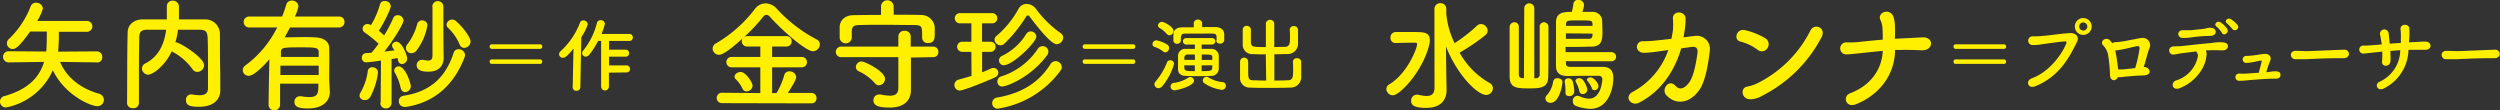 <svg id="レイヤー_1" data-name="レイヤー 1" xmlns="http://www.w3.org/2000/svg" viewBox="0 0 572.25 25.27"><rect x="0" y="0" width="572.25" height="25.27" fill="#333333" stroke="none"/><defs><style>.cls-1{fill:#fff000;}</style></defs><path class="cls-1" d="M1388.41,803.55l-8.39-.11c1.5,3.68,4.9,6.14,8.8,7.25a1.51,1.51,0,0,1,1.22,1.44,1.46,1.46,0,0,1-1.55,1.44c-1.44,0-7.42-2.52-10.13-8.22a14.83,14.83,0,0,1-10.63,8.5,1.32,1.32,0,0,1-.3-2.63c5.17-1.5,7.83-4.16,8.91-7.78l-8.22.11h0a1.28,1.28,0,0,1,0-2.55l8.72.06c.11-.78.14-3,.14-4.57h-3.82c-2.52,3.54-3.38,4-4,4a1.32,1.32,0,0,1-1.32-1.27,1.25,1.25,0,0,1,.44-1,20.61,20.61,0,0,0,5-7.5,1.28,1.28,0,0,1,1.25-.83,1.52,1.52,0,0,1,1.55,1.35,11.56,11.56,0,0,1-1.3,2.82l11.48,0a1.25,1.25,0,0,1,0,2.49h-6.53a40.7,40.7,0,0,1-.17,4.54l8.89-.06a1.23,1.23,0,0,1,1.22,1.3,1.16,1.16,0,0,1-1.19,1.25Z" transform="translate(-1366.26 -789.27)"/><path class="cls-1" d="M1416.68,810v.05c0,1.61-1.14,3.66-4.85,3.66-2,0-3-.25-3-1.53a1.18,1.18,0,0,1,1.14-1.3s.13,0,.22,0a10.25,10.25,0,0,0,1.74.19c1.11,0,1.94-.36,1.94-1.57,0-7.67,0-9.25-.08-11.57-.06-1.58-.61-1.83-1.94-1.86-1.64,0-3.24,0-4.85,0a15.05,15.05,0,0,1-.6,2.88h.11c.85,0,6.47,3.49,6.47,5.23a1.58,1.58,0,0,1-1.55,1.55,1.32,1.32,0,0,1-1.13-.66,13.4,13.4,0,0,0-4.43-3.88,1.07,1.07,0,0,1-.28-.19c-1.71,3.6-4.51,5.37-5.42,5.37a1.46,1.46,0,0,1-1.41-1.44,1.28,1.28,0,0,1,.74-1.13c3.33-1.69,4.43-4.85,4.79-7.73-1.41,0-2.79,0-4.15,0-1.58,0-2,.47-2,1.86-.06,2.49-.08,5-.08,7.47v7.44a1.21,1.21,0,0,1-1.33,1.19,1.24,1.24,0,0,1-1.39-1.16v0c.06-5.09,0-10.76.14-16.16,0-1.74,1.41-3,3.46-3,1.8,0,3.63,0,5.51,0,0-1.11,0-2.27,0-2.94a1.29,1.29,0,0,1,1.36-1.35,1.36,1.36,0,0,1,1.41,1.38c0,.72,0,1.88,0,2.91,2,0,4,0,6,0a3.34,3.34,0,0,1,3.38,3.21c0,3.1,0,6.12.08,9.22Z" transform="translate(-1366.26 -789.27)"/><path class="cls-1" d="M1441.76,810.3v.06c0,1.69-1.22,3.73-5,3.73-2.38,0-3.1-.47-3.1-1.52a1.23,1.23,0,0,1,1.22-1.27,1.09,1.09,0,0,1,.31,0,10.86,10.86,0,0,0,1.85.19c2.1,0,2.1-1,2.1-3.07h-8.77v4.79a1.27,1.27,0,0,1-1.33,1.3,1.23,1.23,0,0,1-1.3-1.28c0-.83.08-6.39.19-10.4-.83,1-3.43,3.79-4.73,3.79a1.35,1.35,0,0,1-1.38-1.27,1.39,1.39,0,0,1,.66-1.14,24.17,24.17,0,0,0,7.23-8.66h-6.34a1.24,1.24,0,0,1-1.33-1.25,1.23,1.23,0,0,1,1.33-1.24h7.47a26.57,26.57,0,0,0,.94-2.72,1.26,1.26,0,0,1,1.27-.94,1.45,1.45,0,0,1,1.53,1.25,8.41,8.41,0,0,1-.83,2.41h10.07a1.21,1.21,0,0,1,1.3,1.21,1.24,1.24,0,0,1-1.3,1.28h-11.18c-.39.77-.8,1.52-1.22,2.27,1.3,0,2.82-.06,4.26-.06,1,0,1.83,0,2.63.06,2.25.08,3.24,1.08,3.3,2.35s0,6.14,0,7.28Zm-2.55-6h-8.77v2.13h8.77Zm0-2c0-.53,0-.91,0-1.19-.06-1-.92-1-4-1-3.93,0-4.59,0-4.65,1,0,.33,0,.72,0,1.19Z" transform="translate(-1366.26 -789.27)"/><path class="cls-1" d="M1449.76,812.18a1.12,1.12,0,0,1-1.21-1,1.49,1.49,0,0,1,.24-.74,13.05,13.05,0,0,0,1.64-4.77,1,1,0,0,1,1.1-1,1.21,1.21,0,0,1,1.25,1.21,15.89,15.89,0,0,1-1.8,5.65A1.41,1.41,0,0,1,1449.76,812.18Zm3.63.59.08-9.64c-1.69.28-3.32.42-3.38.42a1,1,0,0,1-1-1.11,1,1,0,0,1,.89-1l1.3-.09a20.52,20.52,0,0,0,1.63-2.07,25.75,25.75,0,0,0-3.13-2.55,1.05,1.05,0,0,1-.52-.88,1.1,1.1,0,0,1,1.1-1.08,1.44,1.44,0,0,1,.64.16l.17.09a18.83,18.83,0,0,0,2.07-4.74,1,1,0,0,1,1.08-.77,1.3,1.3,0,0,1,1.39,1.13c0,.78-1.69,4.1-2.74,5.65.41.36.85.72,1.21,1.08a29.44,29.44,0,0,0,2.08-3.93,1.05,1.05,0,0,1,1-.69,1.31,1.31,0,0,1,1.36,1.19c0,.85-2.38,4.62-4.38,7.14.86-.09,1.67-.2,2.3-.28a4.91,4.91,0,0,0-.33-.53,1.14,1.14,0,0,1-.22-.6,1,1,0,0,1,1-.86c1.33,0,2.47,3.24,2.47,3.82a1.24,1.24,0,0,1-1.17,1.3c-.41,0-.8-.25-.94-.89a3.22,3.22,0,0,0-.11-.5c-.36.09-.83.17-1.35.25l0,10a1.26,1.26,0,0,1-1.3,1.3,1.22,1.22,0,0,1-1.27-1.28Zm4.57-3.41a11.61,11.61,0,0,0-1.28-3.38,1.08,1.08,0,0,1-.19-.6,1,1,0,0,1,1-.92c1.55,0,2.8,3.88,2.8,4.51a1.37,1.37,0,0,1-1.33,1.39A1.07,1.07,0,0,1,1458,809.36Zm1.24,4.38a1.23,1.23,0,0,1-.27,0,1.32,1.32,0,0,1-1.39-1.33,1.27,1.27,0,0,1,1.19-1.24c5.84-.91,9.47-4,11.38-9.83a1.1,1.1,0,0,1,1.1-.8,1.44,1.44,0,0,1,1.5,1.3,1.5,1.5,0,0,1-.08.47C1470.36,808.31,1466.07,812.68,1459.2,813.74Zm1.25-12.29a1.24,1.24,0,0,1-1.28-1.17,1.43,1.43,0,0,1,.39-.94,13,13,0,0,0,2.19-4.54,1.14,1.14,0,0,1,1.13-.86,1.15,1.15,0,0,1,1.22,1.08,13.09,13.09,0,0,1-2.52,5.84A1.53,1.53,0,0,1,1460.45,801.45Zm4.76-10.66a1.27,1.27,0,0,1,2.54,0c0,1.38,0,3,0,4.51,0,5.37.06,6.67.06,7.09v.11c0,1.74-1,3.18-3.49,3.18-1.8,0-2.68-.47-2.68-1.47a1.19,1.19,0,0,1,1.18-1.24,1.05,1.05,0,0,1,.31,0,7.23,7.23,0,0,0,1.13.16c.67,0,1-.3,1-1.19,0,0,0-7.55,0-11.15Zm6.25,8.63a11.3,11.3,0,0,0-2.65-3.79.93.93,0,0,1-.34-.72,1.3,1.3,0,0,1,1.3-1.16,1.19,1.19,0,0,1,.81.3c1.88,1.61,3.4,3.91,3.4,4.71a1.51,1.51,0,0,1-1.44,1.47A1.11,1.11,0,0,1,1471.46,799.42Z" transform="translate(-1366.26 -789.27)"/><path class="cls-1" d="M1484.32,800.45c-1.83,0-3.66,0-5.52,0a.48.48,0,0,1-.46-.52.47.47,0,0,1,.46-.51h11.11a.46.46,0,0,1,.46.51.47.47,0,0,1-.46.52C1488,800.47,1486.16,800.45,1484.32,800.45Zm0,3.44-5.52,0a.47.47,0,0,1-.46-.51.48.48,0,0,1,.46-.52c1.84,0,3.67,0,5.52,0s3.71,0,5.59,0a.47.47,0,0,1,.46.52.46.46,0,0,1-.46.51Z" transform="translate(-1366.26 -789.27)"/><path class="cls-1" d="M1497.35,809.2l.18-8.82c-1.46,1.85-2,2.12-2.44,2.12a.85.85,0,0,1-.86-.83.92.92,0,0,1,.33-.66,17,17,0,0,0,4.45-6.52.78.78,0,0,1,.79-.55,1,1,0,0,1,1,.9,11.93,11.93,0,0,1-1.48,2.95l-.22,11.41a.84.84,0,0,1-.89.85.82.82,0,0,1-.88-.83Zm8.29-3.3v3.19a.89.89,0,1,1-1.78,0V798.64h-.68a20.43,20.43,0,0,1-2,3.12,1.09,1.09,0,0,1-.83.48.83.83,0,0,1-.84-.81,1,1,0,0,1,.24-.59,16.07,16.07,0,0,0,3.13-6.26.82.82,0,0,1,.84-.68.91.91,0,0,1,1,.83,15.13,15.13,0,0,1-.77,2.31h6.37a.77.77,0,0,1,.79.81.75.75,0,0,1-.79.79h-4.65v2h3.8a.77.77,0,0,1,.79.81.75.75,0,0,1-.79.79h-3.8v2h4a.79.79,0,0,1,.8.82.76.76,0,0,1-.8.79Z" transform="translate(-1366.26 -789.27)"/><path class="cls-1" d="M1531.5,812.88a1.19,1.19,0,1,1,0-2.38l8.8.08v-5.9h-6.59a1.19,1.19,0,1,1,0-2.38h6.59v-2.38h-3a1.19,1.19,0,0,1-1-1.91c-4,3.66-5.07,3.8-5.46,3.8a1.45,1.45,0,0,1-1.46-1.42,1.37,1.37,0,0,1,.85-1.24,30.2,30.2,0,0,0,8.81-7.81,3.1,3.1,0,0,1,2.46-1.3,3.6,3.6,0,0,1,2.63,1.3,33.1,33.1,0,0,0,9.05,6.95,1.25,1.25,0,0,1,.75,1.13,1.64,1.64,0,0,1-1.61,1.58c-1.49,0-6.75-4.45-9.8-7.86a1.18,1.18,0,0,0-.83-.47,1,1,0,0,0-.77.47,37.68,37.68,0,0,1-4.35,4.62,1.36,1.36,0,0,1,.75-.22h8.91a1.18,1.18,0,0,1,1.25,1.19,1.17,1.17,0,0,1-1.25,1.19H1543v2.38h6.72a1.18,1.18,0,0,1,1.25,1.19,1.17,1.17,0,0,1-1.25,1.19H1543v5.9h1a16.78,16.78,0,0,0,1.77-4.1,1.16,1.16,0,0,1,1.19-.88,1.49,1.49,0,0,1,1.55,1.3c0,.75-1.5,3-1.91,3.65l5.4,0a1.14,1.14,0,0,1,1.16,1.19,1.12,1.12,0,0,1-1.16,1.19Zm5.64-2.69a1,1,0,0,1-.91-.61,8.11,8.11,0,0,0-1.6-2.24.73.73,0,0,1-.23-.52c0-.59.72-1.08,1.39-1.08,1.19,0,2.74,2.43,2.74,3.15A1.41,1.41,0,0,1,1537.14,810.19Z" transform="translate(-1366.26 -789.27)"/><path class="cls-1" d="M1574.77,802.44v4.21l0,3.18v.06c0,1.71-.88,4-4.87,4-2.55,0-3.71-.44-3.71-1.66a1.28,1.28,0,0,1,1.3-1.33,1.23,1.23,0,0,1,.33,0,12.28,12.28,0,0,0,2.16.27c1.22,0,1.91-.44,1.91-1.82v-7l-13,0a1.21,1.21,0,1,1,0-2.41l13,0v-2.32a1.33,1.33,0,0,1,1.44-1.3,1.3,1.3,0,0,1,1.39,1.3v2.32l5.14,0a1.17,1.17,0,0,1,1.19,1.22,1.13,1.13,0,0,1-1.19,1.19Zm-3.93-9.8c2.1,0,4.2,0,6.31.06a3.1,3.1,0,0,1,3.07,2.79c0,.42,0,1,0,1.44,0,1,0,2.19-1.5,2.19a1.23,1.23,0,0,1-1.38-1.16v-.06c0-2.6,0-2.85-1.75-2.9-2.18,0-4.62-.06-7-.06-1.94,0-3.85,0-5.53.06-1.53,0-1.75.41-1.83,1.44V798a1.4,1.4,0,0,1-2.77,0c0-.36,0-.8,0-1.25s0-.91,0-1.35c.06-1.31,1-2.63,3.18-2.66s4.18-.06,6.29-.06v-2.07a1.45,1.45,0,0,1,2.88,0Zm-4.32,15.67a11,11,0,0,0-3.66-2.71,1.07,1.07,0,0,1-.69-1,1.33,1.33,0,0,1,1.33-1.27c.67,0,5.34,2.24,5.34,4a1.48,1.48,0,0,1-1.38,1.47A1.18,1.18,0,0,1,1566.52,808.31Z" transform="translate(-1366.26 -789.27)"/><path class="cls-1" d="M1588.61,801.14h-2.1a1.16,1.16,0,1,1,0-2.32h2.1v-4.21h-2.52a1.17,1.17,0,1,1,0-2.33h7.39a1.17,1.17,0,0,1,0,2.33h-2.43v4.21H1593a1.16,1.16,0,0,1,0,2.32h-1.93v4.68c.72-.28,1.41-.58,2.07-.89a1.36,1.36,0,0,1,.53-.11,1.11,1.11,0,0,1,1.11,1.11A1.24,1.24,0,0,1,1594,807c-3,1.33-7.3,3-8.08,3a1.27,1.27,0,0,1-.28-2.49c1-.28,2-.56,3-.86Zm6,13a1.24,1.24,0,0,1-1.24-1.25,1.3,1.3,0,0,1,1.19-1.3c6.25-1.1,9.79-3.93,12.12-7.58a1.43,1.43,0,0,1,1.22-.75,1.45,1.45,0,0,1,1.41,1.36,1.32,1.32,0,0,1-.25.75A21.86,21.86,0,0,1,1594.56,814.15ZM1601.9,793a.41.41,0,0,0-.36-.2.42.42,0,0,0-.36.22,32.51,32.51,0,0,1-5,6.23,1.31,1.31,0,0,1-.91.39,1.39,1.39,0,0,1-1.36-1.3,1.11,1.11,0,0,1,.5-.89,22,22,0,0,0,5-6.17,2.11,2.11,0,0,1,1.85-1.11,2.74,2.74,0,0,1,2.11,1.11,24.55,24.55,0,0,0,5.7,5.59,1.22,1.22,0,0,1,.55,1,1.56,1.56,0,0,1-1.46,1.52C1607.46,799.4,1605.88,798.32,1601.9,793Zm-6.2,16.08a1.1,1.1,0,0,1-1.14-1.14,1.16,1.16,0,0,1,.83-1.16,15.79,15.79,0,0,0,8.39-6.28,1.41,1.41,0,0,1,1.16-.67,1.31,1.31,0,0,1,1.3,1.25,1.35,1.35,0,0,1-.3.83C1602.28,806.9,1596.78,809.06,1595.7,809.06Zm.36-4.87a1.13,1.13,0,0,1-1.14-1.14,1.2,1.2,0,0,1,.69-1,13.24,13.24,0,0,0,5.54-5,1.2,1.2,0,0,1,1-.61,1.28,1.28,0,0,1,1.33,1.16C1603.53,798.9,1598.1,804.19,1596.06,804.19Z" transform="translate(-1366.26 -789.27)"/><path class="cls-1" d="M1620.07,800.45c-1.83,0-3.66,0-5.52,0a.49.49,0,0,1-.47-.52.48.48,0,0,1,.47-.51h11.11a.46.46,0,0,1,.46.51.47.47,0,0,1-.46.52C1623.76,800.47,1621.91,800.45,1620.07,800.45Zm0,3.44-5.52,0a.48.48,0,0,1-.47-.51.49.49,0,0,1,.47-.52c1.84,0,3.67,0,5.52,0s3.71,0,5.59,0a.47.47,0,0,1,.46.52.46.46,0,0,1-.46.51Z" transform="translate(-1366.26 -789.27)"/><path class="cls-1" d="M1632.52,801.06a6.89,6.89,0,0,0-2-1.07.61.61,0,0,1-.46-.61.91.91,0,0,1,.91-.88,7,7,0,0,1,2.49,1,.89.89,0,0,1,.41.76,1,1,0,0,1-.87,1A.86.86,0,0,1,1632.52,801.06Zm-1.09,8.4a.93.93,0,0,1-.92-.9.89.89,0,0,1,.24-.61,15.38,15.38,0,0,0,2.64-4.4.75.75,0,0,1,.74-.49.85.85,0,0,1,.87.85,14.27,14.27,0,0,1-2.72,5.13A1.19,1.19,0,0,1,1631.43,809.46Zm1.9-12.42a6.78,6.78,0,0,0-1.66-1.39.66.66,0,0,1-.35-.55.91.91,0,0,1,.92-.83c.47,0,2.65,1.14,2.65,2.08a1,1,0,0,1-1,1A.81.81,0,0,1,1633.33,797Zm1.8,12.9a.88.88,0,0,1-.93-.88.83.83,0,0,1,.83-.83,7.47,7.47,0,0,0,3.2-1.17.86.86,0,0,1,.49-.16.88.88,0,0,1,.85.86C1639.57,808.93,1635.79,809.94,1635.13,809.94Zm9.61-11.41v-.66c0-.69-.24-.89-.9-.91s-2,0-3.19,0-2.4,0-3.09,0-.92.22-1,.91v.64a.8.8,0,0,1-.87.78.78.78,0,0,1-.84-.78v-.92c0-.79,0-2,2-2.07.71,0,1.65,0,2.66,0l0-1.06h0a1,1,0,0,1,1.92,0h0v1c1.18,0,2.3,0,3.12,0,1.18.06,1.94.65,1.94,1.7v1.29a.89.89,0,0,1-1,.8.79.79,0,0,1-.85-.76Zm-3.43.93v1c.78,0,1.55,0,2.25,0a1.66,1.66,0,0,1,1.68,1.46c0,.4,0,.9,0,1.42s0,1.25,0,1.79a1.68,1.68,0,0,1-1.84,1.51q-1.37.06-2.7.06c-1,0-2,0-3-.06-1.16,0-1.75-.57-1.79-1.49,0-.56,0-1.09,0-1.61s0-1,0-1.49a1.61,1.61,0,0,1,1.75-1.59c.6,0,1.32,0,2.11,0v-1h-2a.74.74,0,1,1,0-1.48h5.94a.74.74,0,0,1,0,1.48Zm-1.55,2.29h-1.64a.7.7,0,0,0-.76.7c0,.17,0,.34,0,.52h2.42Zm0,2.47h-2.42c0,1.27,0,1.33,2.42,1.33Zm4-1.24c0-.18,0-.37,0-.53,0-.7-.22-.7-2.42-.7V803Zm-2.44,1.24v1.33c2.42,0,2.44-.06,2.44-1.33Zm.57,4.06a.74.74,0,0,1-.31-.61.85.85,0,0,1,.83-.83.86.86,0,0,1,.48.15,7.36,7.36,0,0,0,3.17,1.07.81.81,0,0,1,.8.83.91.91,0,0,1-.91.94A9.2,9.2,0,0,1,1641.88,808.28Z" transform="translate(-1366.26 -789.27)"/><path class="cls-1" d="M1656,801.71c-1,0-2,0-2.93-.06a2.15,2.15,0,0,1-2.35-2.36c0-.5,0-1,0-1.62s0-1.11,0-1.61a.87.87,0,0,1,.93-.87.88.88,0,0,1,.94.83v0c0,.53,0,1.12,0,1.7,0,.38,0,.77,0,1.09,0,1.22.39,1.23,3.43,1.23l0-5.52a1,1,0,0,1,1.92,0v5.52l2.38-.05c1.16,0,1.22-.76,1.22-2.14,0-.61,0-1.24-.06-1.78v0a.83.83,0,0,1,.9-.82.9.9,0,0,1,1,.85c0,.47,0,1,0,1.54s0,1.09,0,1.6a2.36,2.36,0,0,1-2.51,2.4c-.92,0-1.92.06-2.91.06v6c1.14,0,2.25,0,3.08-.06,1.09,0,1.22-.66,1.22-2.23,0-.7,0-1.44-.06-2v0a.83.83,0,0,1,.91-.81.9.9,0,0,1,1,.85c0,.46,0,1.07,0,1.68s0,1.23,0,1.75a2.4,2.4,0,0,1-2.52,2.44c-1.27.05-3,.07-4.67.07s-3.32,0-4.47-.07a2.18,2.18,0,0,1-2.34-2.4c0-.5,0-1.13,0-1.78s0-1.25,0-1.75a.93.93,0,0,1,1.86,0v0c0,.54,0,1.24,0,1.88,0,1.91,0,2.33,1.12,2.38.84,0,1.91.06,3,.06Z" transform="translate(-1366.26 -789.27)"/><path class="cls-1" d="M1683.6,809.64a1.24,1.24,0,0,1,.69-1.08c4-2.38,6.34-8.11,6.34-9.19,0-.28-.19-.33-.44-.33h-.59c-1.3,0-3,.05-3.87.08h-.06a1.14,1.14,0,0,1-1.13-1.22,1.22,1.22,0,0,1,1.13-1.3c.86,0,2.55,0,4,0,2.47,0,3.88,0,3.88,1.89a4.44,4.44,0,0,1-.2,1.27c-1.57,6-6.67,11.32-8.27,11.32A1.48,1.48,0,0,1,1683.6,809.64Zm11-18.3A1.31,1.31,0,0,1,1696,790a1.28,1.28,0,0,1,1.32,1.33v1.16a19.46,19.46,0,0,0,1.89,6.65,34.38,34.38,0,0,0,5.15-4,1.28,1.28,0,0,1,.88-.36,1.59,1.59,0,0,1,1.55,1.46,1.42,1.42,0,0,1-.61,1.14,45.78,45.78,0,0,1-5.75,3.9.11.11,0,0,1-.09,0,17.85,17.85,0,0,0,6.78,6.92,1.41,1.41,0,0,1,.86,1.27,1.54,1.54,0,0,1-1.55,1.53c-1.91,0-6.48-4.32-9.19-11.08l.08,6.62.06,3.29v.06c0,2-1.08,4.07-4.65,4.07-3,0-3.46-.75-3.46-1.61a1.33,1.33,0,0,1,1.25-1.41,1,1,0,0,1,.3,0,9.24,9.24,0,0,0,2,.3c1.05,0,1.8-.44,1.8-1.88Z" transform="translate(-1366.26 -789.27)"/><path class="cls-1" d="M1715.16,791.18a1.15,1.15,0,1,1,2.3,0l0,16,.41,0a.82.82,0,0,0,.83-.92c0-1,0-1.93,0-10.76a1,1,0,0,1,1-1.14,1.06,1.06,0,0,1,1,1.14c0,1.32,0,3,0,4.78,0,2.47,0,5-.06,6.57,0,2.57-1.85,2.65-4.4,2.65-2.85,0-4.37-.08-4.43-2.63,0-1.44,0-3.54,0-5.67s0-4.26,0-5.73a1.11,1.11,0,0,1,1.11-1.11,1,1,0,0,1,1,1.08v0c0,1.33,0,3.38,0,5.42s0,4.1,0,5.37c0,.59.2.86.78.92l.39,0ZM1720,811.8a1.12,1.12,0,0,1,.39-.8,6,6,0,0,0,1.38-3,.93.93,0,0,1,1-.83c.56,0,1.14.33,1.14.88s-.67,4.76-2.74,4.76A1.11,1.11,0,0,1,1720,811.8Zm4.7-8.53v.44c0,.72.42.86,1.06.86,1.21,0,2.6,0,4.09,0,1.08,0,2.22,0,3.38,0,1.69.06,2.32,1,2.32,2.55,0,2.57-1.19,7.06-5.28,7.06a10,10,0,0,1-3.35-.69,1.08,1.08,0,0,1-.64-1.06,1.13,1.13,0,0,1,1-1.24,1.31,1.31,0,0,1,.52.11,5.45,5.45,0,0,0,2.16.55c2.85,0,3.07-4.23,3.07-4.37a.77.77,0,0,0-.85-.86h-1.72c-1.63,0-3.4,0-5.12.06h-.14c-1.47,0-2.74-.42-2.77-2.19s0-3.38,0-5.07,0-3.37,0-5c0-2.24,1.55-2.43,3.63-2.43.14-.61.3-1.36.36-1.89a1,1,0,0,1,1.11-.85,1.23,1.23,0,0,1,1.32,1.16,7.18,7.18,0,0,1-.38,1.58c.77,0,1.55,0,2.27,0A2.15,2.15,0,0,1,1733,794c0,.42.06,1.85.06,2.79,0,1.94-.42,3.11-2.44,3.16-1.16,0-2.24.06-3.37.06-.83,0-1.69,0-2.63,0v1.19h10.51a1.05,1.05,0,0,1,0,2.1Zm.75,8c-.47,0-.86-.22-.86-.75v-.11a4.86,4.86,0,0,0,0-.66,8.74,8.74,0,0,0-.17-1.69s0-.11,0-.17c0-.47.38-.69.83-.69a1,1,0,0,1,1,.69,9.29,9.29,0,0,1,.36,2.36A1.09,1.09,0,0,1,1725.4,811.27Zm-.75-14.36v1.24h1.5c1.38,0,2.77,0,3.82,0,.55,0,.72-.34.77-.83,0-.09,0-.23,0-.36Zm6.09-2.11c-.08-.83-.08-.86-3-.86s-3,0-3.07.95v.3h6.06Zm-2.27,16a.75.75,0,0,1-.74-.66,7.22,7.22,0,0,0-.81-2.08.67.67,0,0,1-.08-.28c0-.36.42-.61.86-.61a1.13,1.13,0,0,1,.86.42,5.38,5.38,0,0,1,1,2.19A1.06,1.06,0,0,1,1728.47,810.8Zm2.11-1.38a5.62,5.62,0,0,0-.94-1.53.52.52,0,0,1-.17-.35c0-.34.42-.56.83-.56.69,0,1.8,1.3,1.8,2a.93.93,0,0,1-.86.94A.73.73,0,0,1,1730.58,809.42Z" transform="translate(-1366.26 -789.27)"/><path class="cls-1" d="M1751.09,800.34c-1.41,4.84-4.34,9.69-9.63,12.43-1.83.94-3.65-1.36-1.38-2.52a17.21,17.21,0,0,0,8.05-9.52l-2,.27a29.14,29.14,0,0,1-3.49.36c-2.33,0-2.08-2.74-.28-2.65a27.8,27.8,0,0,0,3.49-.23c1-.08,2-.22,3-.33.13-.64.24-1.24.33-1.85a16.59,16.59,0,0,0,0-2.91c.09-1.8,2.83-1.58,2.91.06a17.24,17.24,0,0,1-.19,2.65c-.09.56-.17,1.14-.28,1.72.83-.11,1.66-.22,2.49-.31a3,3,0,0,1,3.52,3.38c-.31,2.74-.94,6.73-2.27,8.78-1.94,3-5.23,3.93-7.64,1.44-1.3-1.33.5-3.85,2-2.25,1,1.14,2.11.7,3.16-.66,1.19-1.52,1.77-5.51,1.94-6.92.08-.66-.09-1.44-1.33-1.27Z" transform="translate(-1366.26 -789.27)"/><path class="cls-1" d="M1768.59,800.67a11.29,11.29,0,0,0-3.93-1.88c-1.66-.36-1-3.13,1.14-2.6a16.69,16.69,0,0,1,4.56,1.85,1.58,1.58,0,0,1,.47,2.24A1.49,1.49,0,0,1,1768.59,800.67Zm1.19,10.44a6,6,0,0,1-2.66.88c-2.29.19-2.63-2.71-.85-2.91a9.26,9.26,0,0,0,2.13-.69,27.1,27.1,0,0,0,12.29-12.18c.91-1.74,3.71-.58,2.49,1.64A31.19,31.19,0,0,1,1769.78,811.11Z" transform="translate(-1366.26 -789.27)"/><path class="cls-1" d="M1791.1,813.13c-2.35.94-3.16-1.83-1.33-2.52,4.84-1.83,7.28-5.62,7.45-9.69-2,.17-4,.41-5.4.55-.89.09-1.94.22-2.88.25a1.38,1.38,0,1,1,.14-2.74c.86,0,1.88,0,2.74-.11,1.27-.14,3.32-.36,5.4-.52,0-1,0-1.78-.06-2.63a4.81,4.81,0,0,0-.47-1.86c-.8-1.6,1.88-2.88,2.91-.94a7,7,0,0,1,.41,2.49c.06,1.25,0,1.88,0,2.74l1.41-.08c1.69-.06,3.46-.19,5.07-.25,1.3,0,1.88.83,1.77,1.6s-.89,1.42-2.13,1.36c-1.77-.08-3.3-.11-4.93-.08-.39,0-.77,0-1.16,0C1800,806,1796.86,810.8,1791.1,813.13Z" transform="translate(-1366.26 -789.27)"/><path class="cls-1" d="M1819.4,800.45c-1.83,0-3.66,0-5.52,0a.48.48,0,0,1-.46-.52.47.47,0,0,1,.46-.51H1825a.46.46,0,0,1,.46.51.47.47,0,0,1-.46.52C1823.09,800.47,1821.24,800.45,1819.4,800.45Zm0,3.44-5.52,0a.47.47,0,0,1-.46-.51.48.48,0,0,1,.46-.52c1.84,0,3.67,0,5.52,0s3.71,0,5.59,0a.47.47,0,0,1,.46.52.46.46,0,0,1-.46.51Z" transform="translate(-1366.26 -789.27)"/><path class="cls-1" d="M1831.39,807.17c3.88-1.4,6.83-5.39,7.87-8,.13-.31-.09-.44-.33-.42-1.43.07-3.88.48-5.16.63a10.87,10.87,0,0,1-2.32.2,1,1,0,1,1,.13-2,17,17,0,0,0,2.27-.09c1.55-.11,4.06-.52,6.13-.64,1.55-.1,2.27.92,1.71,2-1.93,4-4.3,8-9.47,10.13C1830.43,809.74,1829.79,807.76,1831.39,807.17Zm11.73-9.91a1.93,1.93,0,0,1,0-3.86,1.93,1.93,0,1,1,0,3.86Zm0-2.86a.93.93,0,0,0-.93.94.91.91,0,0,0,.93.92.93.93,0,0,0,.94-.92A1,1,0,0,0,1843.12,794.4Z" transform="translate(-1366.26 -789.27)"/><path class="cls-1" d="M1857.14,804.61c1.28.11,1.85,1.81-.11,1.92l-1.33.05c-.85.06-2.6.19-3.25.26a8.92,8.92,0,0,1-1.42.11c-.4.91-1.62,1-1.79-.35a31.36,31.36,0,0,0-.5-5.08,4.42,4.42,0,0,0-1.09-1.88c-.83-.9.61-2,1.5-1.2a3.87,3.87,0,0,1,.61.72,1.36,1.36,0,0,1,.68-.24c.67,0,1.33-.11,2-.22s1.65-.32,2.33-.43a14.79,14.79,0,0,1,1.72-.31,1.68,1.68,0,0,1,1.86,2.14c-.55,1.29-.87,3-1.4,4.51Zm-6.7-3.81a41.24,41.24,0,0,1,.65,4.34,8,8,0,0,0,1.1,0c.54,0,1.85-.19,2.81-.28a29.88,29.88,0,0,0,1-4.43c.07-.46-.17-.65-.52-.59-.91.13-2,.46-2.68.59a23.54,23.54,0,0,1-2.32.4Z" transform="translate(-1366.26 -789.27)"/><path class="cls-1" d="M1871.28,802.24c-.26,2.64-2.57,5.84-6.06,7.2-1.79.71-2.16-1.34-.86-1.75a7.22,7.22,0,0,0,5-5.52,1.24,1.24,0,0,0-.22-.85,1,1,0,0,1-.13-.28c-1.12.13-2.18.28-3,.37-1,.11-1.7.32-2.29.35a.93.93,0,1,1,0-1.86c.67-.06,1.52,0,2.33-.13,1.4-.15,4.51-.5,6.43-.66a10.59,10.59,0,0,1,2.62-.15c.83.11,1.14.38,1.12.92s-.42.91-1.22.91c-1.12,0-2.12-.08-3.17,0l-.63,0A2.58,2.58,0,0,1,1871.28,802.24Zm-.72-4.7c-1.09.07-1.68.16-2.51.25a13.7,13.7,0,0,1-2.18.17c-1.18,0-1.48-1.72,0-1.77.65,0,1.16,0,1.83,0l2.82-.29a7.47,7.47,0,0,0,.87-.17,3.06,3.06,0,0,1,.89-.11c1.4,0,1.7,1.75,0,1.86Zm4.3-.74a6.16,6.16,0,0,0-1.2-1.41c-.81-.59.13-1.49.89-1a5.68,5.68,0,0,1,1.51,1.47C1876.58,796.78,1875.29,797.63,1874.86,796.8Zm2.48-.78a12.62,12.62,0,0,0-1.26-1.35c-.83-.55.07-1.49.85-1a6,6,0,0,1,1.57,1.42A.75.75,0,0,1,1877.34,796Z" transform="translate(-1366.26 -789.27)"/><path class="cls-1" d="M1886.34,805.64c.67-.07,2-.22,1.92.83,0,.54-.44.81-1.12.81-.43,0-.58,0-.93,0-1.84.07-3.67.2-5.52.37a15.89,15.89,0,0,1-1.9.11.83.83,0,1,1,.11-1.65,13.5,13.5,0,0,0,1.68,0c.68-.06,1.7-.13,2.73-.19.21-1,.54-2,.65-2.57,0-.16,0-.22-.22-.2-.63.08-1.16.24-1.66.32a10.32,10.32,0,0,1-1.65.2.8.8,0,1,1,.1-1.59,24.08,24.08,0,0,0,2.82-.31,9.79,9.79,0,0,1,1.31-.17c1.35,0,1.5,1,1.26,1.55a21.15,21.15,0,0,0-.91,2.66Z" transform="translate(-1366.26 -789.27)"/><path class="cls-1" d="M1902.81,802.59h-1c-3.53,0-6.23.17-7.68.23-1,0-1.46,0-1.83,0l-.59,0a1,1,0,0,1-1.07-1c0-.47.37-.91,1.1-.91h.11c.69,0,1.5.06,2.24.06,1.51,0,5.46-.22,8.71-.32h0a1,1,0,0,1,1.13.94c0,.48-.39,1-1.19,1Z" transform="translate(-1366.26 -789.27)"/><path class="cls-1" d="M1913.43,800.93c0,.93.06,1.78,0,2.27,0,1.41-2,1.52-1.92.15a19.81,19.81,0,0,0,.06-2.27l-1.42.15c-1.5.16-2.2.26-2.77.29a.92.92,0,1,1,0-1.81c.74,0,1.79-.07,2.53-.14.3,0,.83-.08,1.52-.13,0-.26-.06-.5-.1-.74-.07-.5-.16-1-.22-1.31a1,1,0,1,1,1.92-.32c.06.32.08.78.15,1.33,0,.28.07.56.09.87.82-.07,1.7-.13,2.55-.18,0-.41,0-.8,0-1.2a13.27,13.27,0,0,0-.07-1.89c-.15-1.38,2-1.38,2-.16a14.74,14.74,0,0,1,0,1.88c0,.41-.06.83-.08,1.24l1.09-.06c1,0,1.74-.13,2.68-.11,1.48,0,1.64,1.87,0,1.88-1,0-1.63,0-2.47,0l-1.41,0a10.12,10.12,0,0,1-5.65,8.85c-1.53.74-2.16-1-1-1.52a8.07,8.07,0,0,0,4.77-7.25Z" transform="translate(-1366.26 -789.27)"/><path class="cls-1" d="M1937.32,802.59h-1c-3.53,0-6.22.17-7.68.23-1,0-1.46,0-1.83,0l-.59,0a1,1,0,0,1-1.07-1c0-.47.37-.91,1.11-.91h.11c.68,0,1.49.06,2.23.06,1.52,0,5.47-.22,8.72-.32h0a1,1,0,0,1,1.13.94c0,.48-.39,1-1.18,1Z" transform="translate(-1366.26 -789.27)"/></svg>
